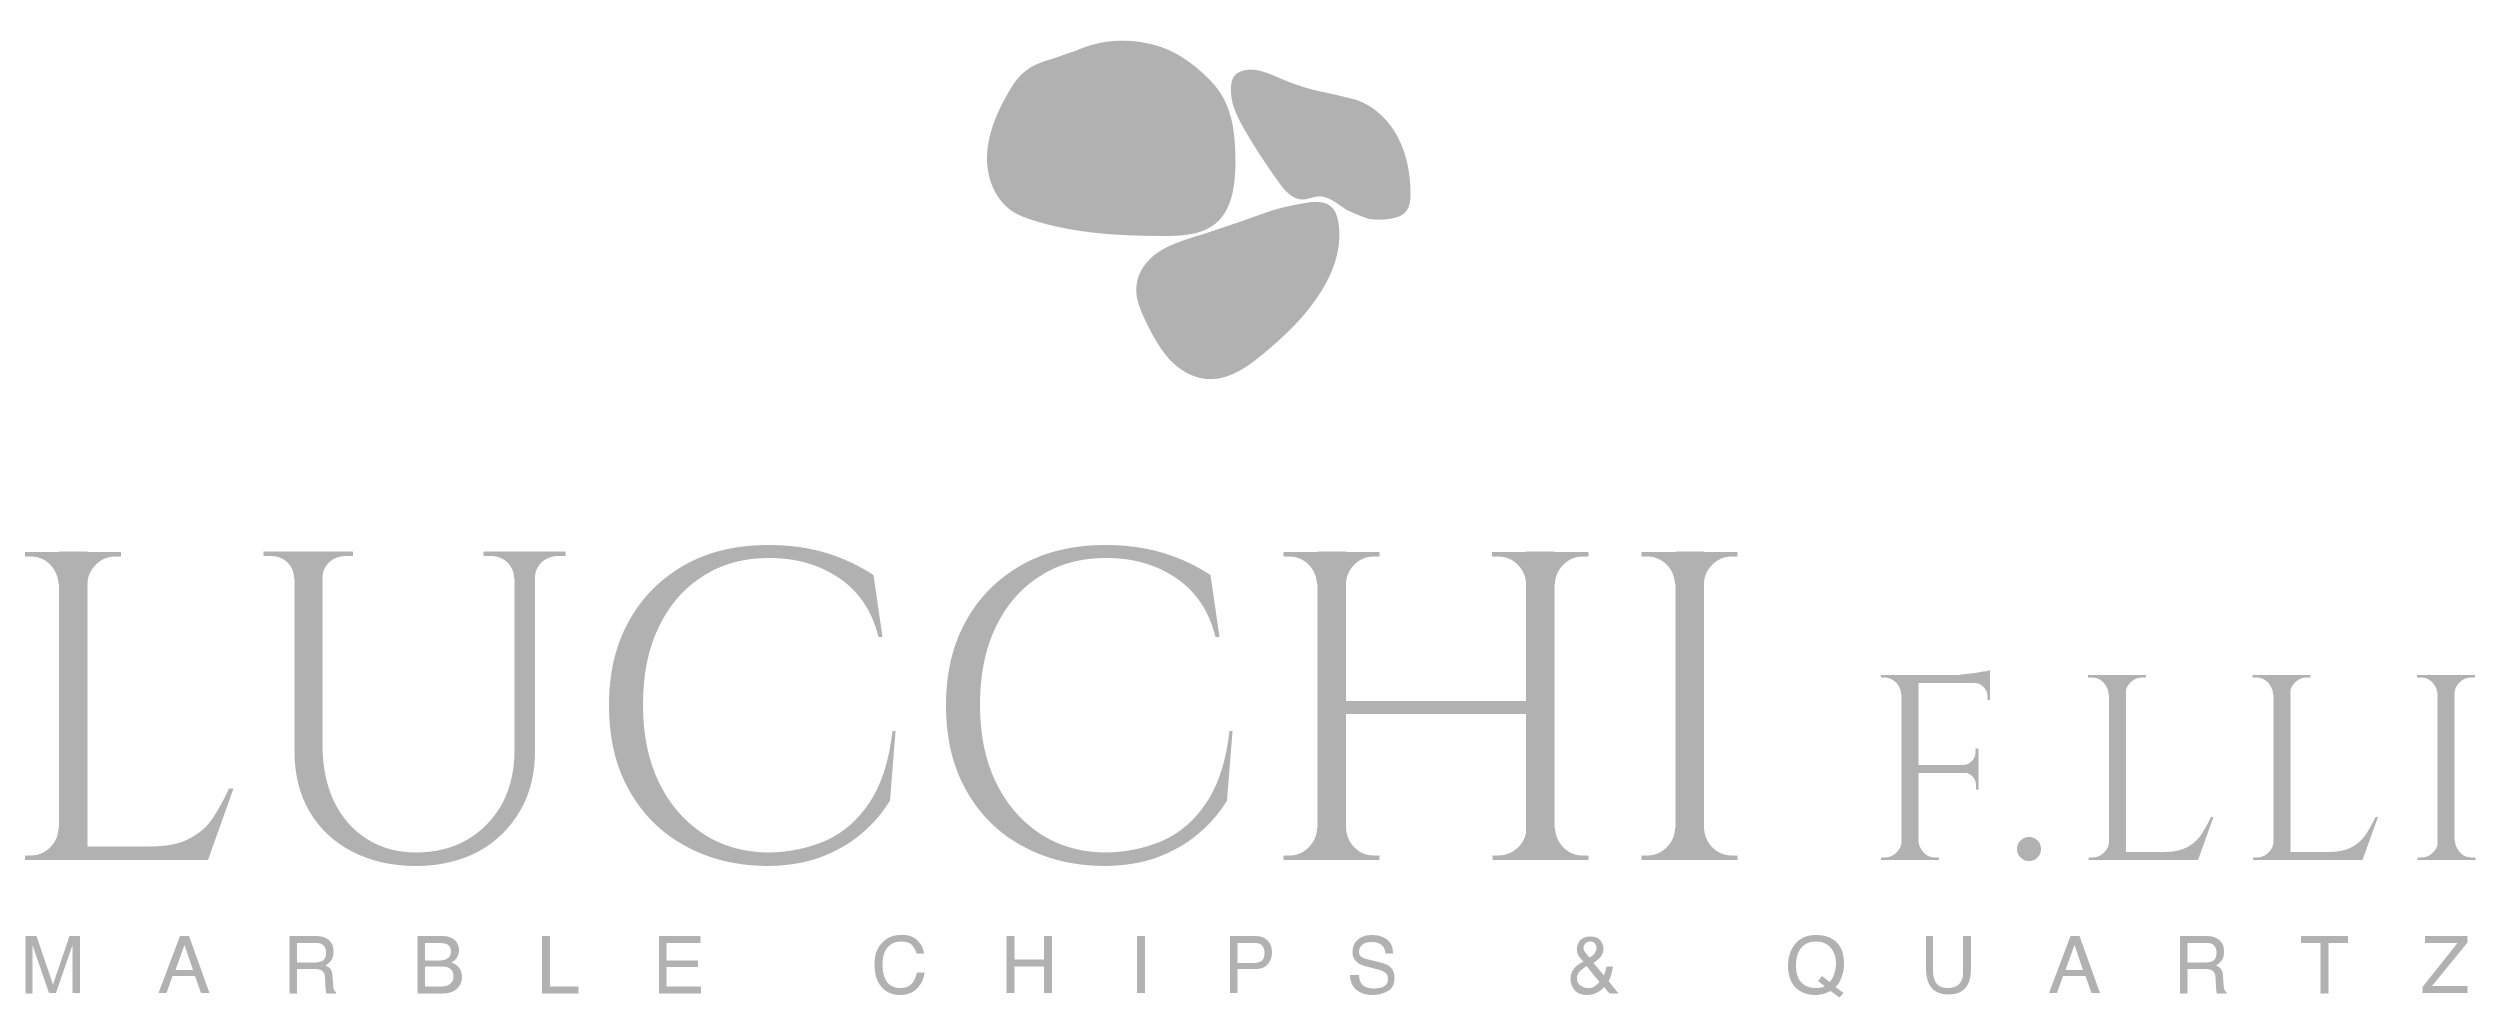 <?xml version="1.0" encoding="UTF-8"?>
<!-- Generator: Adobe Illustrator 28.2.0, SVG Export Plug-In . SVG Version: 6.00 Build 0)  -->
<svg xmlns="http://www.w3.org/2000/svg" xmlns:xlink="http://www.w3.org/1999/xlink" version="1.1" id="Livello_1" x="0px" y="0px" viewBox="0 0 500 207" style="enable-background:new 0 0 500 207;" xml:space="preserve">
<style type="text/css">
	.st0{fill:#B1B1B1;}
</style>
<g>
	<g>
		<g>
			<g>
				<path class="st0" d="M12,116.8h-0.3c-0.1-1.5-0.6-2.8-1.7-3.9c-1.1-1.1-2.4-1.6-3.9-1.6H5v-0.9h7V116.8z M12,165.6v6.4H5v-0.9      h1.1c1.5,0,2.8-0.5,3.9-1.6c1.1-1.1,1.7-2.4,1.7-3.9H12z M17.5,110.3V172h-5.7v-61.7H17.5z M17.2,116.8v-6.4h7v0.9      c-0.1,0-0.4,0-1.1,0c-1.5,0-2.8,0.5-3.9,1.6c-1.1,1.1-1.7,2.4-1.7,3.9H17.2z M41.3,169.3v2.7h-24v-2.7H41.3z M46.7,157.7      L41.6,172H26.9l3.2-2.7c3.1,0,5.7-0.5,7.6-1.5c2-1,3.6-2.3,4.8-4.1c1.2-1.8,2.3-3.8,3.3-6H46.7z"></path>
				<path class="st0" d="M59.1,110.3v5.3h-0.3c0-1.3-0.5-2.3-1.4-3.2c-0.9-0.8-2-1.2-3.3-1.2h-1.4v-0.9H59.1z M64.5,110.3v38.8      c0,4.2,0.8,8,2.3,11.2c1.6,3.2,3.7,5.7,6.6,7.5c2.8,1.8,6.1,2.7,9.8,2.7c3.9,0,7.4-0.9,10.3-2.6c2.9-1.7,5.2-4.1,6.9-7.1      c1.6-3,2.5-6.6,2.5-10.6v-39.9h4.1v39.9c0,4.6-1,8.6-3,12c-2,3.4-4.7,6.1-8.3,8.1c-3.6,1.9-7.8,2.9-12.5,2.9      c-4.9,0-9.1-1-12.8-2.9c-3.7-1.9-6.5-4.6-8.5-8c-2-3.4-3-7.4-3-12v-40H64.5z M70.6,110.3v0.9h-1.4c-1.3,0-2.4,0.4-3.3,1.2      c-0.9,0.8-1.4,1.9-1.4,3.2h-0.2v-5.3H70.6z M103.1,110.3v5.3h-0.3c0-1.3-0.5-2.3-1.4-3.2c-0.9-0.8-2-1.2-3.3-1.2h-1.4v-0.9      H103.1z M113.1,110.3v0.9h-1.4c-1.3,0-2.4,0.4-3.3,1.2c-0.9,0.8-1.4,1.9-1.4,3.2h-0.2v-5.3H113.1z"></path>
				<path class="st0" d="M179.1,146.3l-1.1,13.8c-1.5,2.5-3.5,4.8-5.8,6.7c-2.3,2-5.1,3.5-8.2,4.7c-3.1,1.1-6.7,1.7-10.8,1.7      c-6.1-0.1-11.5-1.4-16.3-4.1c-4.8-2.6-8.5-6.4-11.1-11.1c-2.7-4.8-4-10.4-4-17c0-6.4,1.3-12,4-16.8c2.6-4.8,6.4-8.5,11.1-11.2      c4.8-2.7,10.4-4,16.9-4c4.3,0,8.3,0.6,11.8,1.7c3.5,1.1,6.5,2.6,9.1,4.3l1.8,12.4h-0.8c-1.3-5.2-3.9-9.1-7.9-11.8      c-4-2.7-8.6-4-13.9-4c-5.2,0-9.6,1.2-13.4,3.7c-3.8,2.4-6.7,5.8-8.8,10.2c-2.1,4.4-3.1,9.5-3.1,15.4c0,5.9,1,11,3.1,15.4      c2.1,4.4,5,7.8,8.7,10.3c3.7,2.5,8.1,3.8,13,3.9c4.2,0,8-0.8,11.6-2.3c3.6-1.6,6.5-4.1,8.9-7.7c2.4-3.6,3.9-8.3,4.6-14.3H179.1z      "></path>
				<path class="st0" d="M246.5,146.3l-1.1,13.8c-1.5,2.5-3.5,4.8-5.8,6.7c-2.3,2-5.1,3.5-8.2,4.7c-3.1,1.1-6.7,1.7-10.8,1.7      c-6.1-0.1-11.5-1.4-16.3-4.1c-4.8-2.6-8.5-6.4-11.1-11.1c-2.7-4.8-4-10.4-4-17c0-6.4,1.3-12,4-16.8c2.6-4.8,6.4-8.5,11.1-11.2      c4.8-2.7,10.4-4,16.9-4c4.3,0,8.3,0.6,11.8,1.7c3.5,1.1,6.5,2.6,9.1,4.3l1.8,12.4h-0.8c-1.3-5.2-3.9-9.1-7.9-11.8      c-4-2.7-8.6-4-13.9-4c-5.2,0-9.6,1.2-13.4,3.7c-3.8,2.4-6.7,5.8-8.8,10.2c-2.1,4.4-3.1,9.5-3.1,15.4c0,5.9,1,11,3.1,15.4      c2.1,4.4,5,7.8,8.7,10.3c3.7,2.5,8.1,3.8,13,3.9c4.2,0,8-0.8,11.6-2.3c3.6-1.6,6.5-4.1,8.9-7.7c2.4-3.6,3.9-8.3,4.6-14.3H246.5z      "></path>
				<path class="st0" d="M263.7,116.8h-0.3c-0.1-1.5-0.6-2.8-1.7-3.9c-1.1-1.1-2.4-1.6-3.9-1.6h-1.1v-0.9h7V116.8z M263.7,165.6v6.4      h-7v-0.9h1.1c1.5,0,2.8-0.5,3.9-1.6c1.1-1.1,1.7-2.4,1.7-3.9H263.7z M269.2,110.3V172h-5.7v-61.7H269.2z M306,140.2v2.6h-37.7      v-2.6H306z M268.9,116.8v-6.4h7v0.9c-0.1,0-0.4,0-1.1,0c-1.5,0-2.8,0.5-3.9,1.6c-1.1,1.1-1.7,2.4-1.7,3.9H268.9z M268.9,165.6      h0.3c0.1,1.5,0.6,2.8,1.7,3.9c1.1,1.1,2.4,1.6,3.9,1.6c0.7,0,1.1,0,1.1,0v0.9h-7V165.6z M305.5,116.8h-0.3      c0-1.5-0.6-2.8-1.7-3.9c-1.1-1.1-2.4-1.6-4-1.6c-0.7,0-1.1,0-1.1,0v-0.9h7V116.8z M305.5,165.6v6.4h-7v-0.9c0.1,0,0.4,0,1.1,0      c1.5,0,2.8-0.5,4-1.6c1.1-1.1,1.7-2.4,1.7-3.9H305.5z M310.9,110.3V172h-5.7v-61.7H310.9z M310.7,116.8v-6.4h7v0.9h-1.1      c-1.5,0-2.8,0.5-3.9,1.6c-1.1,1.1-1.7,2.4-1.7,3.9H310.7z M310.7,165.6h0.3c0.1,1.5,0.6,2.8,1.7,3.9c1.1,1.1,2.4,1.6,3.9,1.6      h1.1v0.9h-7V165.6z"></path>
				<path class="st0" d="M335.3,116.8h-0.3c-0.1-1.5-0.6-2.8-1.7-3.9c-1.1-1.1-2.4-1.6-3.9-1.6h-1.1v-0.9h7V116.8z M335.3,165.6v6.4      h-7v-0.9h1.1c1.5,0,2.8-0.5,3.9-1.6c1.1-1.1,1.7-2.4,1.7-3.9H335.3z M340.8,110.3V172h-5.7v-61.7H340.8z M340.5,116.8v-6.4h7      v0.9c-0.1,0-0.4,0-1.1,0c-1.5,0-2.8,0.5-3.9,1.6c-1.1,1.1-1.7,2.4-1.7,3.9H340.5z M340.5,165.6h0.3c0.1,1.5,0.6,2.8,1.7,3.9      c1.1,1.1,2.4,1.6,3.9,1.6c0.7,0,1.1,0,1.1,0v0.9h-7V165.6z"></path>
				<path class="st0" d="M380.4,138.9h-0.2c0-0.9-0.3-1.7-1-2.4c-0.7-0.7-1.5-1-2.4-1h-0.6l-0.1-0.5h4.2V138.9z M380.4,168.1v3.9      h-4.2v-0.5h0.7c0.9,0,1.7-0.3,2.4-1c0.7-0.7,1-1.4,1-2.4H380.4z M383.7,135v37h-3.4v-37H383.7z M398,135v1.6h-14.4V135H398z       M395.7,153v1.6h-12.2V153H395.7z M383.5,168.1h0.2c0,0.9,0.4,1.7,1,2.4c0.7,0.7,1.4,1,2.4,1c0.4,0,0.7,0,0.7,0v0.5h-4.2V168.1z       M398,134v1.5l-6.4-0.6c0.8,0,1.6-0.1,2.5-0.2c0.9-0.1,1.7-0.2,2.4-0.4C397.1,134.3,397.6,134.2,398,134z M395.7,149.6v3.5h-3.1      V153c0.7,0,1.3-0.3,1.8-0.8c0.5-0.5,0.7-1.1,0.7-1.8v-0.7H395.7z M395.7,154.4v3.5h-0.5v-0.8c0-0.7-0.2-1.3-0.7-1.8      c-0.5-0.5-1.1-0.8-1.8-0.8v-0.1H395.7z M398,136.5v3.5h-0.5v-0.8c0-0.7-0.3-1.3-0.8-1.8c-0.5-0.5-1.1-0.8-1.8-0.8v-0.2H398z"></path>
				<path class="st0" d="M405.8,172.2c-0.7,0-1.2-0.2-1.7-0.7c-0.5-0.5-0.7-1-0.7-1.7c0-0.7,0.2-1.2,0.7-1.7c0.5-0.5,1-0.7,1.7-0.7      c0.7,0,1.2,0.2,1.7,0.7c0.5,0.5,0.7,1,0.7,1.7c0,0.7-0.2,1.2-0.7,1.7C407.1,172,406.5,172.2,405.8,172.2z"></path>
				<path class="st0" d="M421.9,138.9h-0.2c0-0.9-0.4-1.7-1-2.4c-0.7-0.7-1.4-1-2.4-1h-0.7V135h4.2V138.9z M421.9,168.1v3.9h-4.2      v-0.5h0.7c0.9,0,1.7-0.3,2.4-1c0.7-0.7,1-1.4,1-2.4H421.9z M425.2,135v37h-3.4v-37H425.2z M425,138.9V135h4.2v0.5      c0,0-0.3,0-0.7,0c-0.9,0-1.7,0.3-2.4,1c-0.7,0.7-1,1.4-1,2.4H425z M439.5,170.4v1.6H425v-1.6H439.5z M442.7,163.4l-3.1,8.6h-8.8      l1.9-1.6c1.9,0,3.4-0.3,4.6-0.9c1.2-0.6,2.1-1.4,2.9-2.5c0.7-1.1,1.4-2.3,2-3.6H442.7z"></path>
				<path class="st0" d="M454.8,138.9h-0.2c0-0.9-0.4-1.7-1-2.4c-0.7-0.7-1.4-1-2.4-1h-0.7V135h4.2V138.9z M454.8,168.1v3.9h-4.2      v-0.5h0.7c0.9,0,1.7-0.3,2.4-1c0.7-0.7,1-1.4,1-2.4H454.8z M458.1,135v37h-3.4v-37H458.1z M457.9,138.9V135h4.2v0.5      c0,0-0.3,0-0.7,0c-0.9,0-1.7,0.3-2.4,1c-0.7,0.7-1,1.4-1,2.4H457.9z M472.3,170.4v1.6h-14.4v-1.6H472.3z M475.6,163.4l-3.1,8.6      h-8.8l1.9-1.6c1.9,0,3.4-0.3,4.6-0.9c1.2-0.6,2.1-1.4,2.9-2.5c0.7-1.1,1.4-2.3,2-3.6H475.6z"></path>
				<path class="st0" d="M487.7,138.9h-0.2c0-0.9-0.4-1.7-1-2.4c-0.7-0.7-1.4-1-2.4-1h-0.7V135h4.2V138.9z M487.7,168.1v3.9h-4.2      v-0.5h0.7c0.9,0,1.7-0.3,2.4-1c0.7-0.7,1-1.4,1-2.4H487.7z M490.9,135v37h-3.4v-37H490.9z M490.8,138.9V135h4.2v0.5      c0,0-0.3,0-0.7,0c-0.9,0-1.7,0.3-2.4,1c-0.7,0.7-1,1.4-1,2.4H490.8z M490.8,168.1h0.2c0,0.9,0.4,1.7,1,2.4c0.7,0.7,1.4,1,2.4,1      c0.4,0,0.7,0,0.7,0v0.5h-4.2V168.1z"></path>
			</g>
		</g>
		<g>
			<path class="st0" d="M5.1,187.2h2.2l3.3,9.7l3.3-9.7H16v11.4h-1.5v-6.7c0-0.2,0-0.6,0-1.2c0-0.5,0-1.1,0-1.7l-3.3,9.6H9.8     L6.5,189v0.4c0,0.3,0,0.7,0,1.3c0,0.6,0,1,0,1.3v6.7H5.1V187.2z"></path>
			<path class="st0" d="M36,187.2h1.8l4.1,11.4h-1.7l-1.2-3.4h-4.5l-1.2,3.4h-1.6L36,187.2z M38.6,194l-1.7-5l-1.8,5H38.6z"></path>
			<path class="st0" d="M57.8,187.2H63c0.9,0,1.6,0.1,2.1,0.4c1.1,0.5,1.6,1.4,1.6,2.7c0,0.7-0.1,1.2-0.4,1.7     c-0.3,0.4-0.7,0.8-1.2,1.1c0.4,0.2,0.8,0.4,1,0.7c0.2,0.3,0.4,0.8,0.4,1.4l0.1,1.5c0,0.4,0.1,0.8,0.1,1c0.1,0.4,0.3,0.6,0.5,0.7     v0.3h-1.9c-0.1-0.1-0.1-0.2-0.1-0.4c0-0.2-0.1-0.5-0.1-0.9l-0.1-1.9c0-0.7-0.3-1.2-0.8-1.5c-0.3-0.1-0.7-0.2-1.4-0.2h-3.4v4.9     h-1.5V187.2z M62.9,192.5c0.7,0,1.3-0.1,1.7-0.4c0.4-0.3,0.6-0.8,0.6-1.6c0-0.8-0.3-1.4-0.9-1.7c-0.3-0.2-0.7-0.2-1.2-0.2h-3.7     v3.9H62.9z"></path>
			<path class="st0" d="M83.5,187.2h4.9c1.3,0,2.3,0.4,2.9,1.2c0.3,0.5,0.5,1,0.5,1.6c0,0.7-0.2,1.3-0.6,1.8     c-0.2,0.2-0.5,0.5-0.9,0.7c0.6,0.2,1,0.5,1.3,0.8c0.5,0.5,0.8,1.2,0.8,2.1c0,0.7-0.2,1.4-0.7,2c-0.7,0.9-1.8,1.3-3.3,1.3h-4.9     V187.2z M87.8,192.1c0.7,0,1.2-0.1,1.5-0.3c0.6-0.3,0.9-0.8,0.9-1.5c0-0.7-0.3-1.2-0.9-1.5c-0.3-0.1-0.9-0.2-1.5-0.2H85v3.5H87.8     z M88.3,197.3c1,0,1.6-0.3,2-0.8c0.3-0.3,0.4-0.8,0.4-1.3c0-0.8-0.4-1.4-1.1-1.7c-0.4-0.2-0.9-0.2-1.6-0.2H85v4H88.3z"></path>
			<path class="st0" d="M108.5,187.2h1.5v10.1h5.7v1.4h-7.3V187.2z"></path>
			<path class="st0" d="M131.8,187.2h8.3v1.4h-6.8v3.5h6.3v1.3h-6.3v3.9h6.9v1.4h-8.4V187.2z"></path>
			<path class="st0" d="M183.5,188.1c0.8,0.8,1.2,1.6,1.3,2.6h-1.5c-0.2-0.7-0.5-1.3-1-1.8c-0.5-0.4-1.2-0.6-2.1-0.6     c-1.1,0-2,0.4-2.7,1.2c-0.7,0.8-1,2-1,3.6c0,1.3,0.3,2.4,0.9,3.3c0.6,0.8,1.5,1.2,2.7,1.2c1.1,0,2-0.4,2.6-1.3     c0.3-0.5,0.5-1.1,0.7-1.8h1.5c-0.1,1.2-0.6,2.2-1.3,3c-0.9,1-2.1,1.5-3.6,1.5c-1.3,0-2.4-0.4-3.3-1.2c-1.2-1.1-1.8-2.7-1.8-4.9     c0-1.7,0.4-3.1,1.3-4.1c1-1.2,2.3-1.8,3.9-1.8C181.6,186.9,182.7,187.3,183.5,188.1z"></path>
			<path class="st0" d="M201.3,187.2h1.6v4.7h5.9v-4.7h1.6v11.4h-1.6v-5.3h-5.9v5.3h-1.6V187.2z"></path>
			<path class="st0" d="M227.4,187.2h1.6v11.4h-1.6V187.2z"></path>
			<path class="st0" d="M246,187.2h5.1c1,0,1.8,0.3,2.4,0.9c0.6,0.6,0.9,1.4,0.9,2.4c0,0.9-0.3,1.7-0.8,2.3c-0.6,0.7-1.4,1-2.5,1     h-3.6v4.8H246V187.2z M252,188.8c-0.3-0.2-0.8-0.2-1.4-0.2h-3.1v4h3.1c0.7,0,1.2-0.1,1.7-0.4c0.4-0.3,0.6-0.8,0.6-1.6     C252.9,189.7,252.6,189.1,252,188.8z"></path>
			<path class="st0" d="M271.8,195c0,0.6,0.2,1.2,0.4,1.6c0.5,0.8,1.4,1.1,2.6,1.1c0.6,0,1.1-0.1,1.5-0.2c0.9-0.3,1.3-0.9,1.3-1.7     c0-0.6-0.2-1.1-0.6-1.3c-0.4-0.3-1-0.5-1.8-0.7l-1.5-0.4c-1-0.2-1.7-0.5-2.1-0.8c-0.7-0.5-1.1-1.2-1.1-2.1c0-1,0.3-1.9,1-2.5     c0.7-0.7,1.7-1,2.9-1c1.2,0,2.2,0.3,3,0.9c0.8,0.6,1.2,1.5,1.2,2.8h-1.5c-0.1-0.6-0.2-1.1-0.5-1.4c-0.5-0.6-1.2-0.9-2.3-0.9     c-0.9,0-1.5,0.2-1.9,0.6c-0.4,0.4-0.6,0.8-0.6,1.3c0,0.6,0.2,1,0.7,1.2c0.3,0.2,1,0.4,2,0.6l1.6,0.4c0.7,0.2,1.3,0.4,1.7,0.7     c0.7,0.5,1.1,1.3,1.1,2.3c0,1.3-0.4,2.2-1.3,2.7c-0.9,0.5-1.9,0.8-3.1,0.8c-1.4,0-2.5-0.4-3.3-1.1c-0.8-0.7-1.2-1.7-1.2-2.9     H271.8z"></path>
			<path class="st0" d="M315.6,190.9c-0.2-0.4-0.2-0.7-0.2-1.1c0-0.7,0.2-1.3,0.7-1.8c0.5-0.5,1.2-0.7,2-0.7c0.8,0,1.4,0.2,1.9,0.7     c0.4,0.5,0.7,1,0.7,1.6c0,0.7-0.2,1.4-0.7,1.9c-0.3,0.3-0.7,0.7-1.3,1.1l2.1,2.5c0.1-0.4,0.2-0.7,0.3-0.9     c0.1-0.2,0.1-0.5,0.2-0.9h1.3c-0.1,0.7-0.3,1.4-0.5,2.1c-0.3,0.7-0.4,0.9-0.4,0.8l2,2.5h-1.8l-1.1-1.3c-0.4,0.5-0.8,0.8-1.2,1     c-0.6,0.4-1.3,0.6-2.1,0.6c-1.2,0-2-0.3-2.6-1c-0.5-0.6-0.8-1.4-0.8-2.2c0-0.9,0.3-1.6,0.8-2.2c0.3-0.4,0.9-0.8,1.8-1.3     C316.1,191.7,315.7,191.3,315.6,190.9z M318.9,197.3c0.4-0.3,0.7-0.6,1-0.9l-2.6-3.2c-0.7,0.5-1.2,0.9-1.4,1.1     c-0.3,0.4-0.5,0.9-0.5,1.4c0,0.6,0.2,1.1,0.7,1.4c0.4,0.3,0.9,0.5,1.4,0.5C318,197.7,318.5,197.5,318.9,197.3z M318.8,190.8     c0.3-0.4,0.5-0.7,0.5-1.2c0-0.3-0.1-0.6-0.3-0.9c-0.2-0.2-0.5-0.4-0.9-0.4c-0.6,0-1,0.2-1.2,0.6c-0.1,0.2-0.2,0.4-0.2,0.6     c0,0.3,0.1,0.6,0.3,0.9c0.2,0.3,0.5,0.7,0.9,1.1C318.3,191.3,318.7,191,318.8,190.8z"></path>
			<path class="st0" d="M368.7,198.6l-0.8,0.9l-1.8-1.3c-0.4,0.2-0.9,0.4-1.4,0.6c-0.5,0.1-1,0.2-1.6,0.2c-1.8,0-3.2-0.6-4.2-1.7     c-0.9-1.1-1.3-2.5-1.3-4.2c0-1.5,0.4-2.9,1.2-4c1-1.4,2.4-2.1,4.4-2.1c2,0,3.5,0.6,4.5,1.9c0.8,1,1.1,2.3,1.1,3.9     c0,0.7-0.1,1.4-0.3,2.1c-0.3,1-0.7,1.9-1.4,2.5L368.7,198.6z M364.2,197.5c0.3,0,0.5-0.1,0.7-0.3l-1.3-1l0.8-1l1.5,1.2     c0.5-0.5,0.8-1.1,1-1.8c0.2-0.7,0.3-1.3,0.3-1.9c0-1.3-0.4-2.4-1.1-3.2c-0.7-0.8-1.7-1.2-2.9-1.2c-1.2,0-2.2,0.4-2.9,1.2     c-0.7,0.8-1.1,2-1.1,3.6c0,1.4,0.3,2.5,1,3.3c0.7,0.8,1.7,1.2,3,1.2C363.6,197.6,363.9,197.6,364.2,197.5z"></path>
			<path class="st0" d="M386.6,187.2v7.1c0,0.8,0.2,1.5,0.5,2.1c0.5,0.8,1.2,1.2,2.4,1.2c1.3,0,2.2-0.4,2.7-1.3     c0.3-0.5,0.4-1.1,0.4-2v-7.1h1.6v6.4c0,1.4-0.2,2.5-0.6,3.2c-0.7,1.4-2,2.1-3.9,2.1c-1.9,0-3.2-0.7-3.9-2.1     c-0.4-0.8-0.6-1.8-0.6-3.2v-6.4H386.6z"></path>
			<path class="st0" d="M414.1,187.2h1.8l4.1,11.4h-1.7l-1.2-3.4h-4.5l-1.2,3.4h-1.6L414.1,187.2z M416.6,194l-1.7-5l-1.8,5H416.6z"></path>
			<path class="st0" d="M435.9,187.2h5.2c0.9,0,1.6,0.1,2.1,0.4c1.1,0.5,1.6,1.4,1.6,2.7c0,0.7-0.1,1.2-0.4,1.7     c-0.3,0.4-0.7,0.8-1.2,1.1c0.4,0.2,0.8,0.4,1,0.7c0.2,0.3,0.4,0.8,0.4,1.4l0.1,1.5c0,0.4,0.1,0.8,0.1,1c0.1,0.4,0.3,0.6,0.5,0.7     v0.3h-1.9c-0.1-0.1-0.1-0.2-0.1-0.4c0-0.2-0.1-0.5-0.1-0.9l-0.1-1.9c0-0.7-0.3-1.2-0.8-1.5c-0.3-0.1-0.7-0.2-1.4-0.2h-3.4v4.9     h-1.5V187.2z M441,192.5c0.7,0,1.3-0.1,1.7-0.4c0.4-0.3,0.6-0.8,0.6-1.6c0-0.8-0.3-1.4-0.9-1.7c-0.3-0.2-0.7-0.2-1.2-0.2h-3.7     v3.9H441z"></path>
			<path class="st0" d="M469.6,187.2v1.4h-3.9v10.1h-1.6v-10.1h-3.9v-1.4H469.6z"></path>
			<path class="st0" d="M484.5,197.4l7-8.8H485v-1.4h8.5v1.3l-7.1,8.7h7.1v1.4h-9V197.4z"></path>
		</g>
	</g>
	<g>
		<g>
			<g>
				<path class="st0" d="M248.6,25.4c2.2,3.9,4.7,7.7,7.4,11.4c1.1,1.5,2.6,3.1,4.5,3.1c1,0,2-0.5,3-0.6c2.1-0.2,3.9,1.4,5.7,2.6      c1.4,0.8,4.6,1.9,4.6,1.9c1.7,0.2,3.3,0.2,5-0.2c0.8-0.2,1.7-0.5,2.2-1.1c1-1,1.1-2.5,1.1-3.8c0-3.8-0.7-7.6-2.4-11      c-1.7-3.4-4.6-6.3-8.1-7.6c-0.7-0.3-1.5-0.4-2.3-0.6c0,0-2.2-0.6-3.3-0.8c-3.2-0.6-6.4-1.5-9.4-2.8c-2.7-1.1-6-2.9-8.9-1.4      c-2,1-1.6,4.3-1.2,6.1C246.9,22.1,247.7,23.8,248.6,25.4z"></path>
			</g>
			<g>
				<path class="st0" d="M229.3,64.6c1.3,2.6,2.7,5.2,4.6,7.3c2,2.1,4.6,3.7,7.5,3.9c3.7,0.3,7.2-1.8,10.1-4.1      c2.9-2.3,5.7-4.8,8.2-7.5c4.9-5.4,9.1-12.3,8-19.5c-0.2-1.2-0.5-2.5-1.4-3.3c-1.4-1.3-3.5-1.1-5.3-0.8c-3,0.5-6.1,1.2-8.9,2.3      c-2.7,1-5.4,1.9-8.1,2.8c-1.8,0.6-3.5,1.2-5.3,1.7c-2.4,0.8-4.9,1.6-7,3c-2.1,1.4-3.9,3.6-4.3,6.1      C226.8,59.3,228.1,62.1,229.3,64.6z"></path>
			</g>
			<g>
				<path class="st0" d="M212.1,11.2c-1.3,0.5-2.6,0.8-3.9,1.3c-1.4,0.5-2.6,1.2-3.7,2.2c-1.1,1-1.9,2.2-2.6,3.4      c-0.2,0.3-0.4,0.6-0.5,0.9c-2.2,3.8-3.9,8-4,12.4c-0.1,4.4,1.8,9,5.6,11.2c1.1,0.6,2.2,1,3.4,1.4c8.5,2.7,17.5,3.2,26.4,3.2      c3.6,0,7.4-0.2,10.2-2.4c3.4-2.7,4-7.6,4.1-11.9c0-2.5-0.1-5-0.5-7.5c-0.4-2.2-1.1-4.4-2.2-6.3c-1.1-1.8-2.5-3.3-4-4.6      c-1.1-1-2.3-2-3.6-2.8c-2.2-1.5-4.7-2.5-7.2-3c-2.6-0.6-5.2-0.7-7.9-0.4c-2.4,0.3-4.7,1-6.9,2C213.8,10.5,213,10.9,212.1,11.2z"></path>
			</g>
		</g>
	</g>
</g>
</svg>
